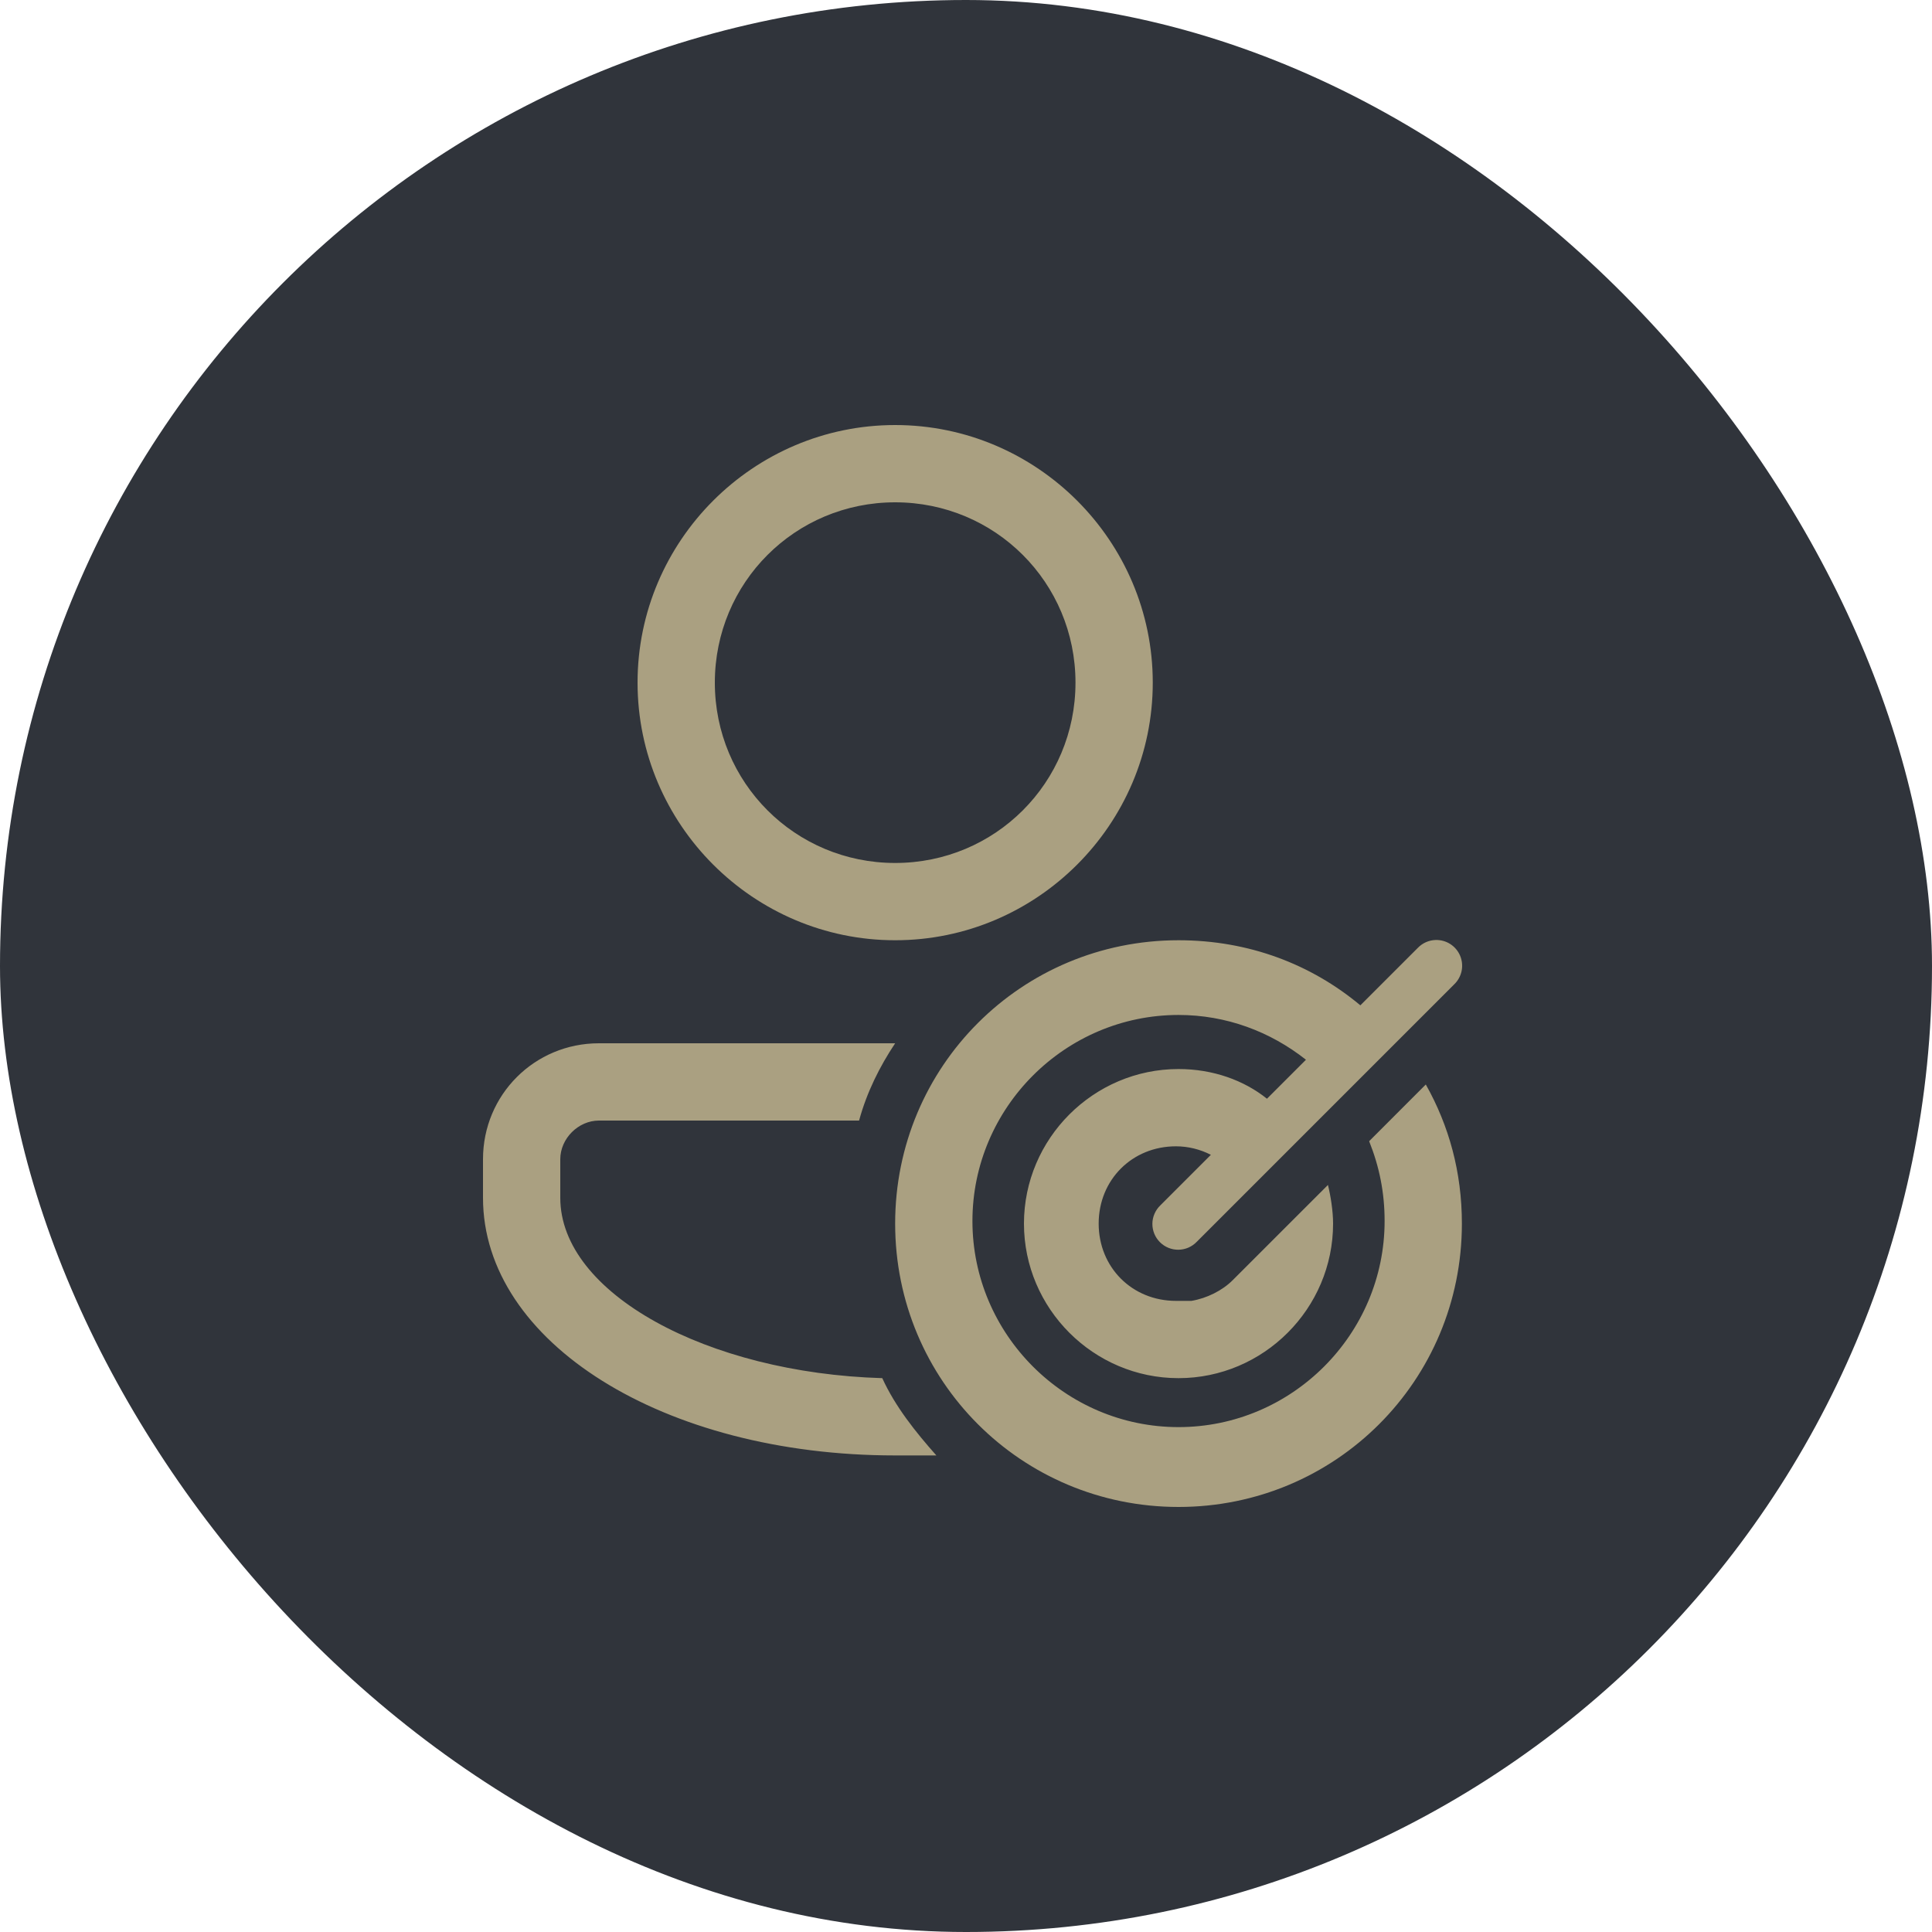 <svg xmlns="http://www.w3.org/2000/svg" width="100" height="100" viewBox="0 0 100 100" fill="none"><rect width="100" height="100" rx="50" fill="#30343B"></rect><path d="M46.333 22C38.993 22 33 27.993 33 35.333C33 42.673 38.993 48.667 46.333 48.667C53.673 48.667 59.667 42.673 59.667 35.333C59.667 27.993 53.673 22 46.333 22ZM46.333 26C51.512 26 55.667 30.155 55.667 35.333C55.667 40.512 51.512 44.667 46.333 44.667C41.155 44.667 37 40.512 37 35.333C37 30.155 41.155 26 46.333 26ZM74.307 48.654C73.961 48.664 73.632 48.809 73.391 49.057L70.412 52.036C67.871 49.914 64.644 48.667 61 48.667C52.867 48.667 46.333 55.2 46.333 63.333C46.333 71.467 52.867 78 61 78C69.133 78 75.667 71.467 75.667 63.333C75.667 60.667 74.999 58.266 73.799 56.133L70.867 59.068C71.4 60.401 71.667 61.734 71.667 63.2C71.667 69.067 66.867 73.867 61 73.867C55.133 73.867 50.333 69.067 50.333 63.2C50.333 57.334 55.133 52.534 61 52.534C63.468 52.534 65.744 53.39 67.596 54.852L65.578 56.87C64.386 55.914 62.779 55.333 61 55.333C56.6 55.333 53 58.933 53 63.333C53 67.733 56.6 71.333 61 71.333C65.4 71.333 69 67.733 69 63.333C69 62.667 68.868 61.867 68.734 61.333L63.8 66.266C63.266 66.799 62.467 67.2 61.667 67.333H60.867C58.6 67.333 56.867 65.6 56.867 63.333C56.867 61.067 58.6 59.333 60.867 59.333C61.501 59.333 62.124 59.491 62.675 59.773L60.057 62.391C59.929 62.514 59.827 62.661 59.757 62.824C59.686 62.986 59.649 63.162 59.647 63.339C59.646 63.516 59.679 63.692 59.746 63.856C59.813 64.021 59.913 64.17 60.038 64.295C60.163 64.421 60.313 64.52 60.477 64.587C60.641 64.654 60.817 64.688 60.994 64.686C61.172 64.684 61.347 64.647 61.51 64.577C61.673 64.506 61.82 64.404 61.943 64.276L75.276 50.943C75.469 50.755 75.6 50.514 75.654 50.251C75.707 49.988 75.679 49.714 75.575 49.467C75.47 49.219 75.293 49.009 75.067 48.864C74.841 48.719 74.576 48.646 74.307 48.654V48.654ZM31 54C27.667 54 25 56.667 25 60V62C25 69.467 34.333 75.333 46.333 75.333H48.466C47.4 74.133 46.333 72.8 45.667 71.333C36.6 71.067 29 66.933 29 62V60C29 58.933 29.933 58 31 58H44.466C44.866 56.533 45.533 55.2 46.333 54H31Z" fill="#AAA081"></path></svg>